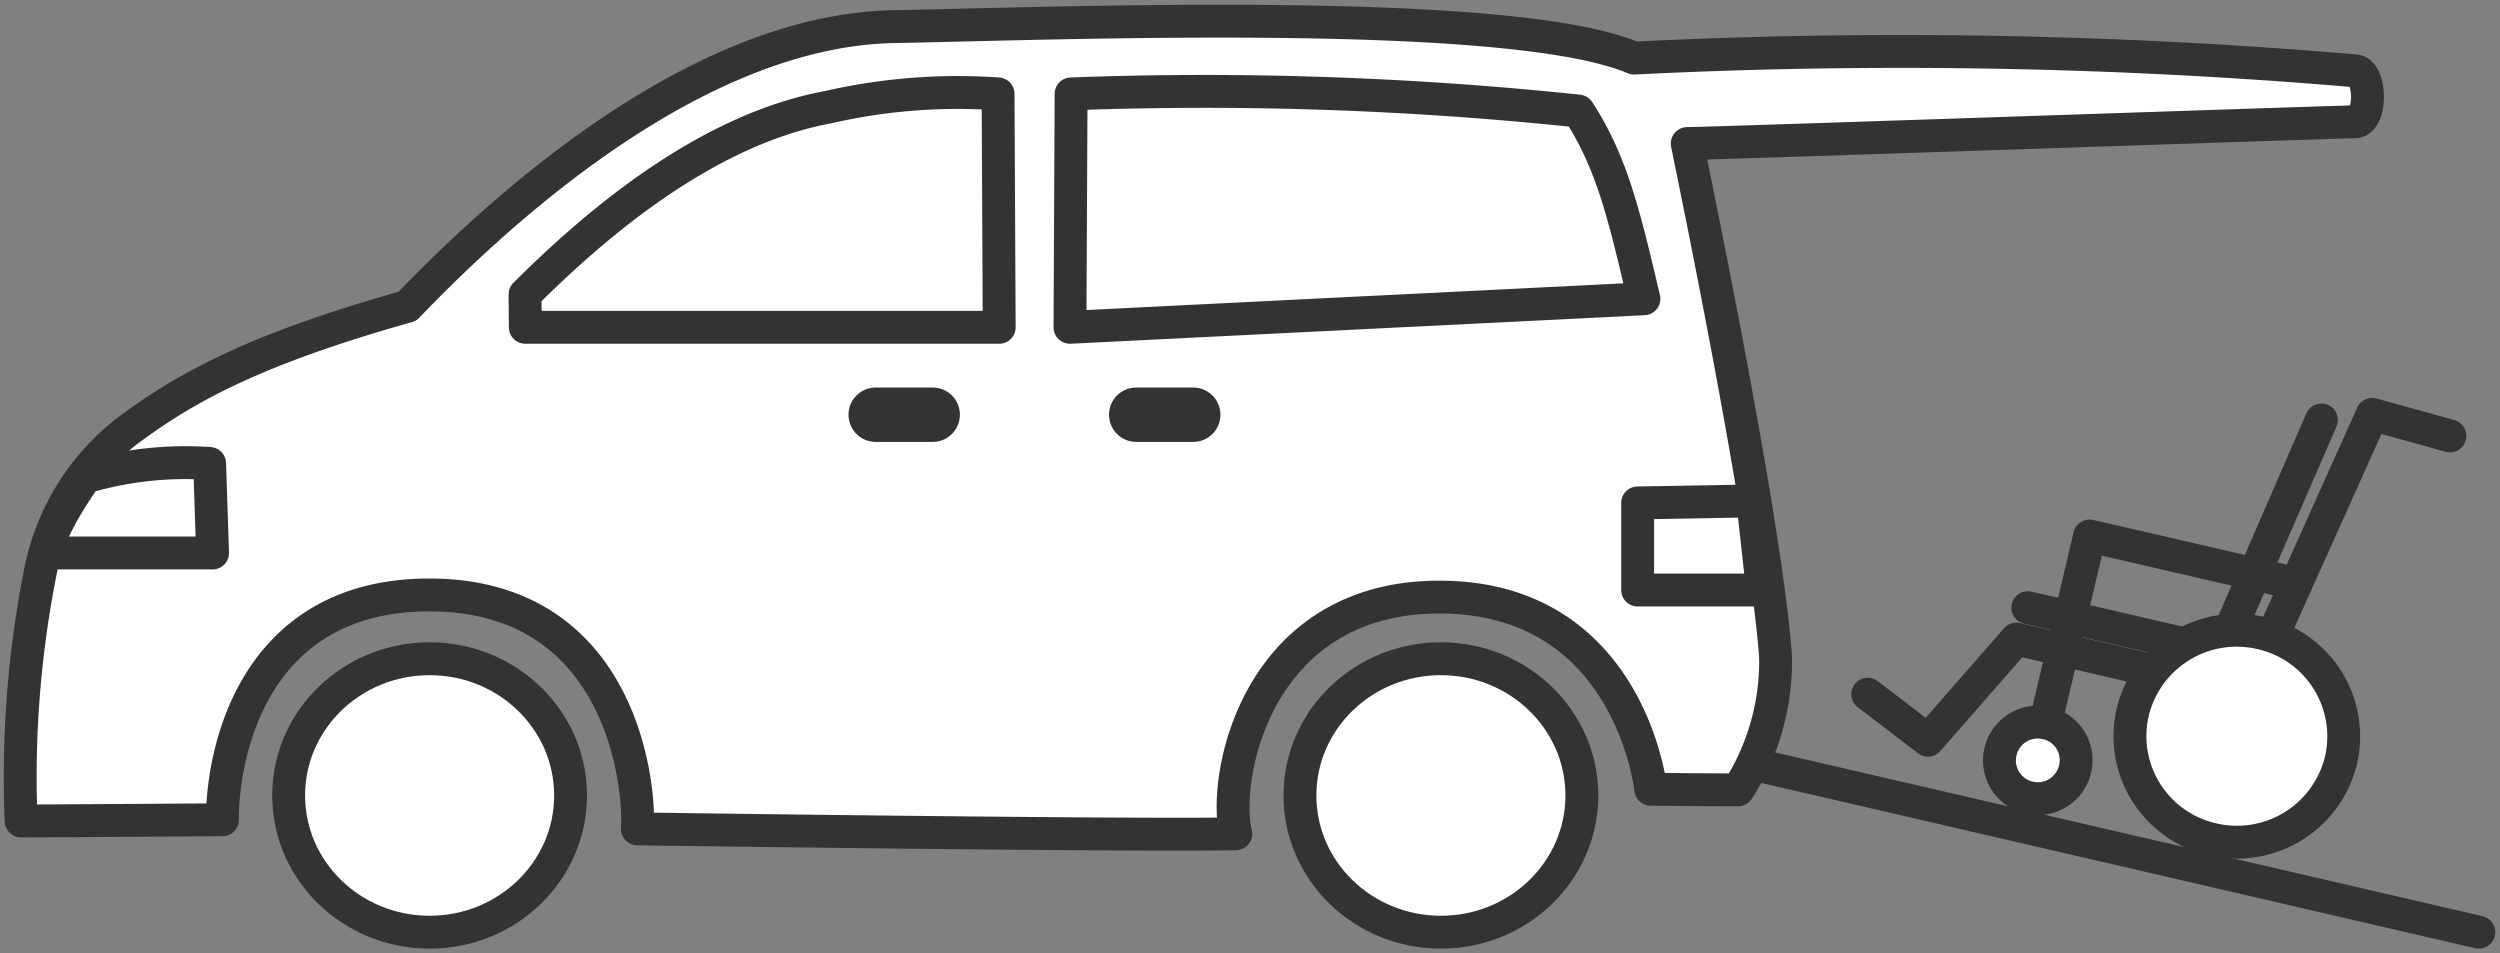 <svg id="icon_福祉車両" xmlns="http://www.w3.org/2000/svg" xmlns:xlink="http://www.w3.org/1999/xlink" width="76.044" height="29" viewBox="0 0 76.044 29">
  <rect x="0" y="0" width="76.044" height="29" fill="#808080" stroke="none"/>
  <defs>
    <clipPath id="clip-path">
      <rect id="長方形_4157" data-name="長方形 4157" width="76.044" height="29" fill="none"/>
    </clipPath>
  </defs>
  <g id="グループ_3234" data-name="グループ 3234" clip-path="url(#clip-path)">
    <path id="パス_23818" data-name="パス 23818" d="M12.247,9.175C15.83,5.442,21.474.768,27.056.666,31.875.58,45.8.015,49.56,1.623a162.545,162.545,0,0,1,21.909.385c.518,0,.545,1.553.009,1.553-.455,0-19.046.643-20.3.661.063.344,2.405,11.51,2.687,15.634a7.265,7.265,0,0,1-1.142,4.025c-1.11,0-2.654-.018-2.654-.018s-.621-5.845-6.43-5.845c-5.54,0-6.613,5.438-6.194,7.2-3.291.064-18.2-.15-18.2-.15.084-1.514-.571-7.115-6.33-7.115-5.322,0-6.295,4.738-6.295,6.839-.275,0-5.114.035-6.121.035a32.056,32.056,0,0,1,.608-7.692A7.156,7.156,0,0,1,3.721,12.97c1.754-1.312,3.864-2.486,8.526-3.794" transform="translate(0.144 0.144)" fill="#fff"/>
    <path id="パス_23819" data-name="パス 23819" d="M12.247,9.175C15.83,5.442,21.474.768,27.056.666,31.875.58,45.8.015,49.56,1.623a162.545,162.545,0,0,1,21.909.385c.518,0,.545,1.553.009,1.553-.455,0-19.046.643-20.3.661.063.344,2.405,11.51,2.687,15.634a7.265,7.265,0,0,1-1.142,4.025c-1.11,0-2.654-.018-2.654-.018s-.621-5.845-6.43-5.845c-5.54,0-6.613,5.438-6.194,7.2-3.291.064-18.2-.15-18.2-.15.084-1.514-.571-7.115-6.33-7.115-5.322,0-6.295,4.738-6.295,6.839-.275,0-5.114.035-6.121.035a32.056,32.056,0,0,1,.608-7.692A7.156,7.156,0,0,1,3.721,12.97C5.475,11.658,7.585,10.484,12.247,9.175Z" transform="translate(0.144 0.144)" fill="none" stroke="#333" stroke-linecap="round" stroke-linejoin="round" stroke-width="1"/>
    <path id="パス_23820" data-name="パス 23820" d="M15.388,19.705A4.226,4.226,0,0,1,11.1,23.864a4.161,4.161,0,1,1,0-8.318,4.226,4.226,0,0,1,4.288,4.159" transform="translate(1.968 4.491)" fill="#fff"/>
    <ellipse id="楕円形_81" data-name="楕円形 81" cx="4.288" cy="4.159" rx="4.288" ry="4.159" transform="translate(8.78 20.037)" fill="none" stroke="#333" stroke-miterlimit="10" stroke-width="1"/>
    <path id="パス_23821" data-name="パス 23821" d="M39.254,19.705a4.29,4.29,0,1,1-4.288-4.159,4.226,4.226,0,0,1,4.288,4.159" transform="translate(8.863 4.491)" fill="#fff"/>
    <ellipse id="楕円形_82" data-name="楕円形 82" cx="4.288" cy="4.159" rx="4.288" ry="4.159" transform="translate(39.541 20.037)" fill="none" stroke="#333" stroke-miterlimit="10" stroke-width="1"/>
    <path id="パス_23822" data-name="パス 23822" d="M26.78,2.219l.034,7.1H12.4l-.009-1C14.644,6.07,17.963,3.3,21.6,2.625a17.678,17.678,0,0,1,5.181-.406" transform="translate(3.579 0.637)" fill="#fff"/>
    <path id="パス_23823" data-name="パス 23823" d="M26.78,2.219l.034,7.1H12.4l-.009-1C14.644,6.07,17.963,3.3,21.6,2.625A17.678,17.678,0,0,1,26.78,2.219Z" transform="translate(3.579 0.637)" fill="none" stroke="#333" stroke-linecap="round" stroke-linejoin="round" stroke-width="1"/>
    <path id="パス_23824" data-name="パス 23824" d="M42.709,8.462,25.251,9.33l.034-7.1a108.458,108.458,0,0,1,15.432.522c1.029,1.574,1.4,3.218,1.993,5.711" transform="translate(7.295 0.626)" fill="#fff"/>
    <path id="パス_23825" data-name="パス 23825" d="M42.709,8.462,25.251,9.33l.034-7.1a108.458,108.458,0,0,1,15.432.522C41.745,4.324,42.12,5.969,42.709,8.462Z" transform="translate(7.295 0.626)" fill="none" stroke="#333" stroke-linecap="round" stroke-linejoin="round" stroke-width="1"/>
    <path id="パス_23826" data-name="パス 23826" d="M6.057,10.938l.09,2.722H1.106s-.036-.567,1.172-2.307a10.757,10.757,0,0,1,3.779-.415" transform="translate(0.319 3.16)" fill="#fff"/>
    <path id="パス_23827" data-name="パス 23827" d="M6.057,10.938l.09,2.722H1.106s-.036-.567,1.172-2.307A10.757,10.757,0,0,1,6.057,10.938Z" transform="translate(0.319 3.16)" fill="none" stroke="#333" stroke-linecap="round" stroke-linejoin="round" stroke-width="1"/>
    <path id="パス_23828" data-name="パス 23828" d="M42.147,11.822l-3.5.061v2.65h3.8Z" transform="translate(11.166 3.415)" fill="#fff"/>
    <path id="パス_23829" data-name="パス 23829" d="M42.147,11.822l-3.5.061v2.65h3.8Z" transform="translate(11.166 3.415)" fill="none" stroke="#333" stroke-linecap="round" stroke-linejoin="round" stroke-width="1"/>
    <line id="線_309" data-name="線 309" x2="21.88" y2="5.065" transform="translate(53.52 23.29)" fill="none" stroke="#333" stroke-linecap="round" stroke-linejoin="round" stroke-width="1"/>
    <path id="パス_23830" data-name="パス 23830" d="M22.586,10.8H20.852a.827.827,0,1,1,0-1.654h1.734a.827.827,0,0,1,0,1.654" transform="translate(5.785 2.642)" fill="#333"/>
    <path id="パス_23831" data-name="パス 23831" d="M28.732,10.8H27a.827.827,0,1,1,0-1.654h1.734a.827.827,0,0,1,0,1.654" transform="translate(7.561 2.642)" fill="#333"/>
    <path id="パス_23832" data-name="パス 23832" d="M53.67,16.418l2.982-6.639,2.364.655" transform="translate(15.505 2.825)" fill="none" stroke="#333" stroke-linecap="round" stroke-linejoin="round" stroke-width="1"/>
    <line id="線_310" data-name="線 310" y1="6.371" x2="2.769" transform="translate(67.843 12.774)" fill="none" stroke="#333" stroke-linecap="round" stroke-linejoin="round" stroke-width="1"/>
    <path id="パス_23833" data-name="パス 23833" d="M52.39,15.96,48.6,15.083l-2.689,3.075-1.833-1.4" transform="translate(12.733 4.357)" fill="none" stroke="#333" stroke-linecap="round" stroke-linejoin="round" stroke-width="1"/>
    <line id="線_311" data-name="線 311" x1="4.63" y1="1.07" transform="translate(61.681 18.484)" fill="none" stroke="#333" stroke-linecap="round" stroke-linejoin="round" stroke-width="1"/>
    <path id="パス_23834" data-name="パス 23834" d="M55.762,14.073l-6.167-1.424-1.252,5.309" transform="translate(13.966 3.654)" fill="none" stroke="#333" stroke-linecap="round" stroke-linejoin="round" stroke-width="1"/>
    <path id="パス_23835" data-name="パス 23835" d="M49.489,18.458a1.165,1.165,0,1,1-.87-1.386,1.153,1.153,0,0,1,.87,1.386" transform="translate(13.632 4.923)" fill="#fff"/>
    <path id="パス_23836" data-name="パス 23836" d="M49.489,18.458a1.165,1.165,0,1,1-.87-1.386A1.153,1.153,0,0,1,49.489,18.458Z" transform="translate(13.632 4.923)" fill="none" stroke="#333" stroke-linecap="round" stroke-linejoin="round" stroke-width="1"/>
    <path id="パス_23837" data-name="パス 23837" d="M56.686,18.829a3.254,3.254,0,0,1-3.907,2.405,3.219,3.219,0,0,1-2.428-3.868,3.254,3.254,0,0,1,3.907-2.406,3.221,3.221,0,0,1,2.428,3.869" transform="translate(14.521 4.297)" fill="#fff"/>
    <path id="パス_23838" data-name="パス 23838" d="M56.686,18.829a3.254,3.254,0,0,1-3.907,2.405,3.219,3.219,0,0,1-2.428-3.868,3.254,3.254,0,0,1,3.907-2.406A3.221,3.221,0,0,1,56.686,18.829Z" transform="translate(14.521 4.297)" fill="none" stroke="#333" stroke-linecap="round" stroke-linejoin="round" stroke-width="1"/>
  </g>
</svg>
